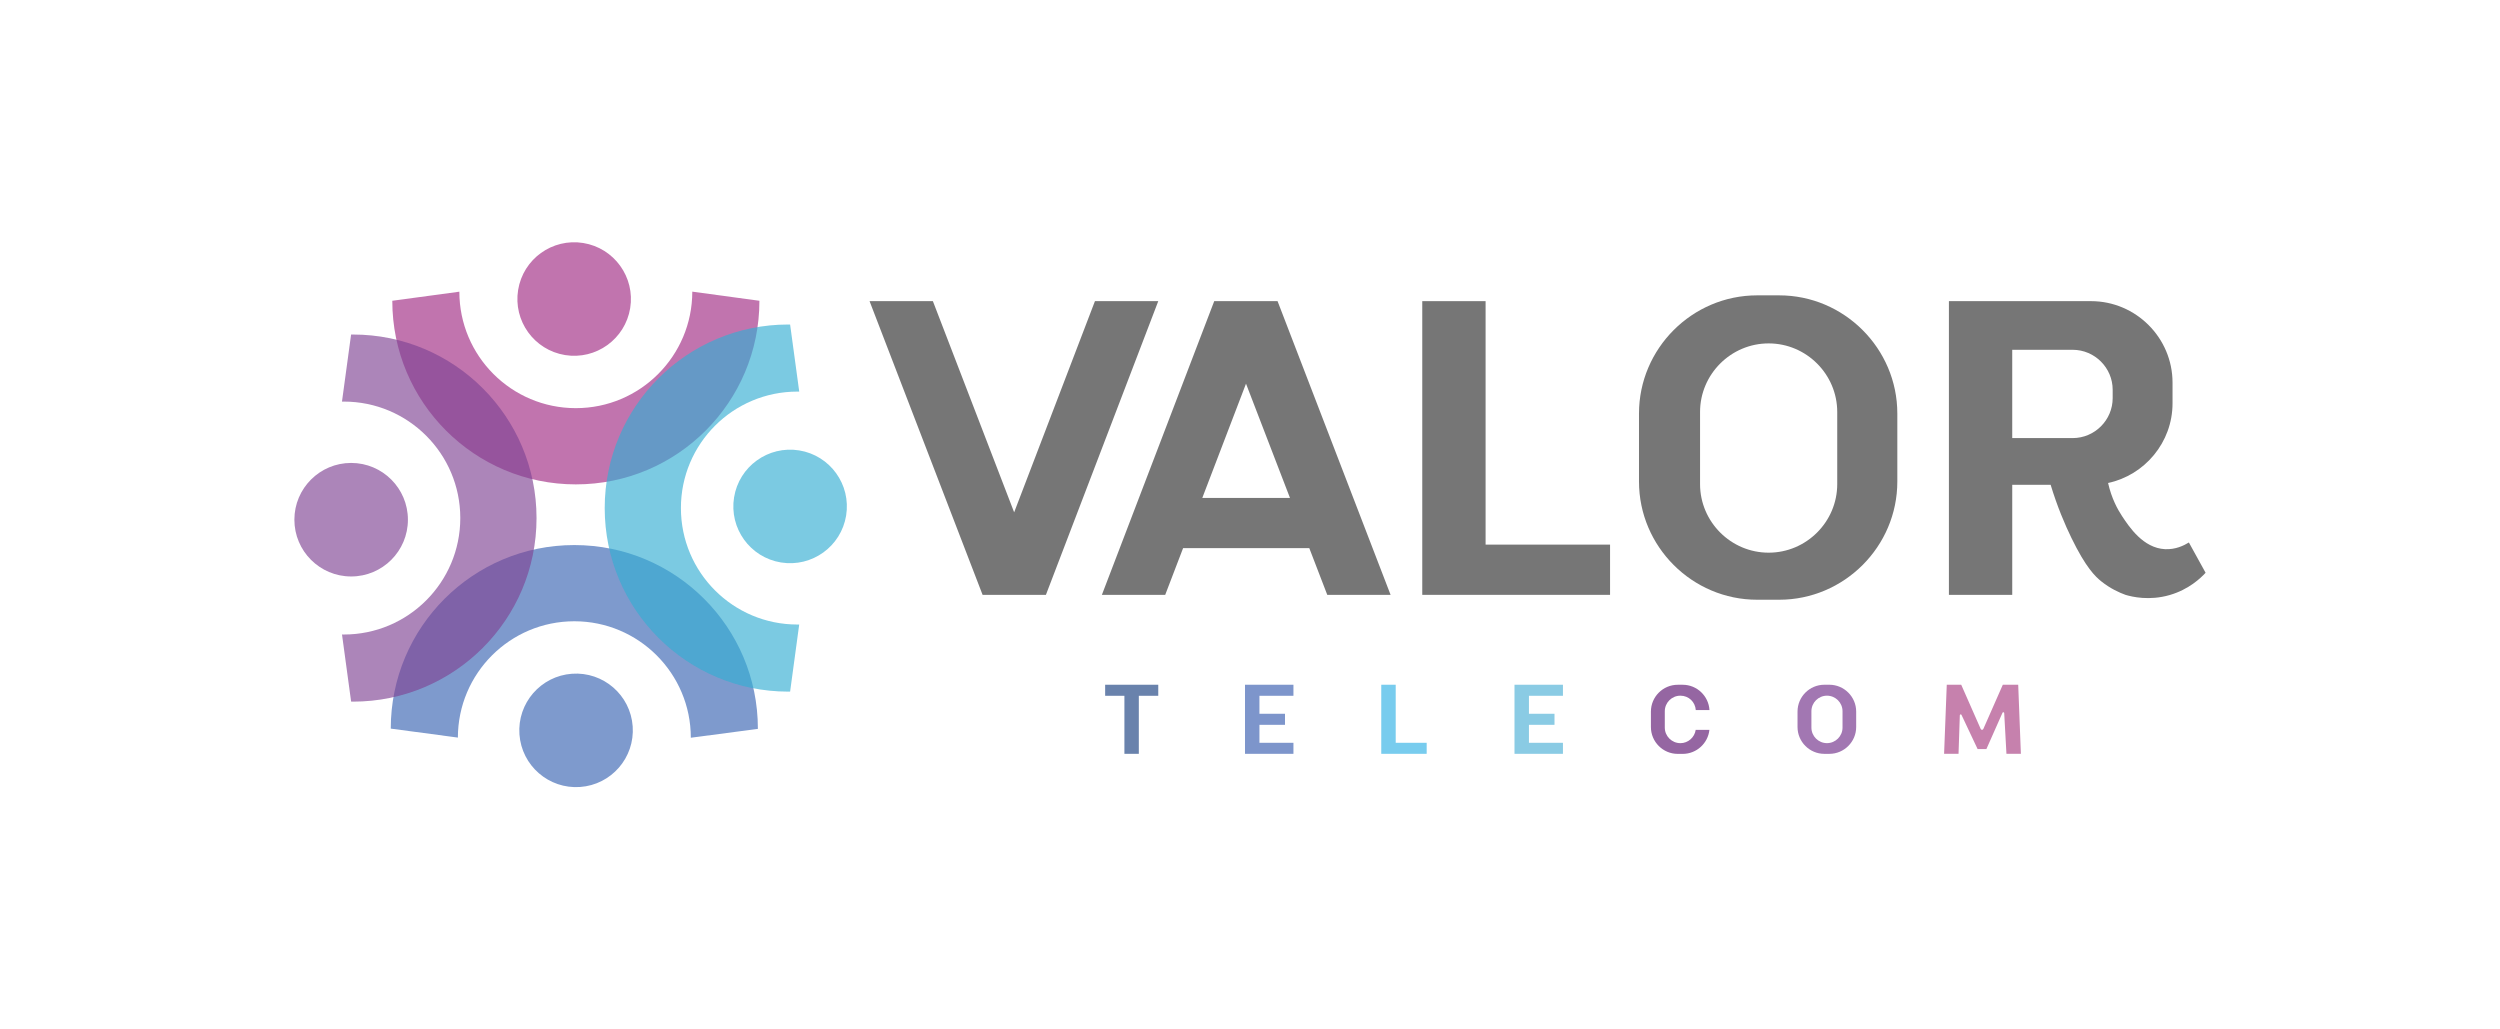 <svg xmlns="http://www.w3.org/2000/svg" id="Capa_1" data-name="Capa 1" viewBox="0 0 850 350"><defs><style>      .cls-1 {        opacity: .65;      }      .cls-2 {        fill: #78ccee;      }      .cls-2, .cls-3, .cls-4, .cls-5, .cls-6, .cls-7, .cls-8, .cls-9, .cls-10, .cls-11, .cls-12, .cls-13 {        stroke-width: 0px;      }      .cls-3 {        fill: #767676;      }      .cls-4 {        fill: #a277b2;      }      .cls-5 {        fill: #9566a2;      }      .cls-6 {        fill: #34add2;      }      .cls-7 {        fill: #c681ad;      }      .cls-8 {        fill: #c174ae;      }      .cls-9 {        fill: #8acbe4;      }      .cls-10 {        fill: #7d95cb;      }      .cls-11 {        fill: #7f4393;      }      .cls-12 {        fill: #7e9acd;      }      .cls-13 {        fill: #6982ac;      }    </style></defs><g><path class="cls-3" d="m744.22,184.44c-1.64,1.02-4.54,2.46-8.11,2.28-7.43-.37-12.17-7.55-14.6-11.22-1.51-2.28-3.58-6.03-4.76-11.27h-.07c12.51-2.65,21.98-13.82,21.98-27.09v-7.05c0-15.24-12.47-27.7-27.7-27.7h-48.33v99.86h21.53v-37.41h13.06c2.28,7.5,4.88,13.56,7.05,18.02,4.91,10.12,8.14,13.18,10.19,14.82,3.05,2.43,6.06,3.79,8.21,4.57,2.28.68,8.08,2.07,15.03.06,6.55-1.9,10.57-5.8,12.2-7.57l-5.68-10.3Zm-39.51-35.49h-20.55v-30.02h20.55c7.48,0,13.6,6.12,13.6,13.6v2.82c0,7.48-6.12,13.6-13.6,13.6Z"></path><path class="cls-3" d="m604.92,100.42h-7.49c-22.09,0-40.17,18.08-40.17,40.17v23.15c0,22.09,18.08,40.17,40.17,40.17h7.49c22.09,0,40.17-18.08,40.17-40.17v-23.15c0-22.09-18.08-40.17-40.17-40.17Zm19.74,64.17c0,12.83-10.49,23.32-23.32,23.32h0c-12.83,0-23.32-10.49-23.32-23.32v-24.51c0-12.83,10.49-23.32,23.32-23.32h0c12.83,0,23.32,10.49,23.32,23.32v24.51Z"></path><polygon class="cls-3" points="505.1 185.17 505.1 102.39 483.57 102.39 483.57 185.17 483.57 202.25 505.1 202.25 547.42 202.25 547.42 185.17 505.1 185.17"></polygon><path class="cls-3" d="m451.27,202.25h21.53l-38.43-99.86h-21.53l-38.2,99.86h21.53l6.08-15.88h42.91l6.11,15.88Zm-42.49-32.96l14.86-38.84,14.95,38.84h-29.81Z"></path><polygon class="cls-3" points="372.28 102.39 344.81 174.19 317.18 102.39 295.65 102.39 334.08 202.25 355.61 202.25 393.81 102.39 372.28 102.39"></polygon></g><g><path class="cls-7" d="m687.1,256.3l-.91-23.5h-5.23l-6.63,15.05c-.17.39-.72.39-.89,0l-6.63-15.05h-4.91l-.91,23.5h4.91l.44-13.12c.01-.32.44-.4.57-.12l5.48,11.63h2.98l5.48-12.36c.13-.29.56-.21.58.11l.76,13.86h4.91Z"></path><path class="cls-4" d="m621.98,232.81h-1.7c-5.02,0-9.12,4.1-9.12,9.12v5.26c0,5.02,4.1,9.12,9.12,9.12h1.7c5.02,0,9.12-4.1,9.12-9.12v-5.26c0-5.02-4.1-9.12-9.12-9.12Zm4.48,14.57c0,2.91-2.38,5.29-5.29,5.29h0c-2.91,0-5.29-2.38-5.29-5.29v-5.56c0-2.91,2.38-5.29,5.29-5.29h0c2.91,0,5.29,2.38,5.29,5.29v5.56Z"></path><path class="cls-5" d="m571.32,252.67c-2.91,0-5.29-2.38-5.29-5.29v-5.56c0-2.91,2.38-5.29,5.29-5.29s5.05,2.17,5.25,4.9h4.65c-.27-4.78-4.25-8.61-9.09-8.61h-1.7c-5.02,0-9.12,4.1-9.12,9.12v5.26c0,5.02,4.1,9.12,9.12,9.12h1.7c4.69,0,8.59-3.59,9.07-8.17h-4.66c-.37,2.55-2.57,4.53-5.22,4.53Z"></path><polygon class="cls-9" points="531.4 236.57 531.4 232.81 514.93 232.81 514.93 235.06 514.93 236.57 514.93 242.68 514.93 246.44 514.93 252.55 514.93 256.3 519.84 256.3 531.4 256.3 531.4 252.55 519.84 252.55 519.84 246.44 528.53 246.44 528.53 242.68 519.84 242.68 519.84 236.57 531.4 236.57"></polygon><polygon class="cls-2" points="474.54 252.55 474.54 232.81 469.63 232.81 469.63 252.55 469.63 256.3 474.54 256.3 485.07 256.3 485.07 252.55 474.54 252.55"></polygon><polygon class="cls-10" points="439.77 236.57 439.77 232.81 423.3 232.81 423.3 235.06 423.3 236.57 423.3 242.68 423.3 246.44 423.3 252.55 423.3 256.3 428.21 256.3 439.77 256.3 439.77 252.55 428.21 252.55 428.21 246.44 436.9 246.44 436.9 242.68 428.21 242.68 428.21 236.57 439.77 236.57"></polygon><polygon class="cls-13" points="393.81 232.81 375.75 232.81 375.75 236.57 382.3 236.57 382.3 256.3 387.2 256.3 387.2 236.57 393.81 236.57 393.81 232.81"></polygon></g><g><g><path class="cls-8" d="m235.38,99.15c0,21.87-17.73,39.62-39.6,39.62s-39.6-17.73-39.6-39.6l-22.8,3.09s0,.01,0,.02c0,34.47,27.94,62.41,62.41,62.41s62.41-27.94,62.41-62.41c0,0,0-.01,0-.02l-22.8-3.1Z"></path><circle class="cls-8" cx="195.21" cy="101.66" r="19.3" transform="translate(63.59 278.07) rotate(-80.78)"></circle></g><g><path class="cls-12" d="m155.68,250.78c.03-21.85,17.75-39.55,39.6-39.55s39.6,17.73,39.6,39.6l22.8-3.01s0-.06,0-.09c0-34.47-27.94-62.41-62.41-62.41s-62.41,27.94-62.41,62.41c0,.03,22.81,3.05,22.81,3.05Z"></path><circle class="cls-12" cx="195.84" cy="248.34" r="19.3" transform="translate(-17.11 14.51) rotate(-4.07)"></circle></g><g class="cls-1"><path class="cls-6" d="m271.73,212.33c-.21,0-.41.01-.62.01-21.87,0-39.6-17.73-39.6-39.6s17.73-39.6,39.6-39.6c.21,0,.42,0,.63.01l-3.1-22.8c-.21,0-.42-.02-.63-.02-34.47,0-62.41,27.94-62.41,62.41s27.94,62.41,62.41,62.41c.21,0,.42-.01.63-.02l3.09-22.8Z"></path><circle class="cls-6" cx="268.62" cy="172.18" r="19.3" transform="translate(55.64 409.75) rotate(-80.78)"></circle></g><g class="cls-1"><path class="cls-11" d="m120,113.73c-.21,0-.42.01-.63.02l-3.1,22.8s.31-.01.63-.01c21.87,0,39.6,17.73,39.6,39.6s-17.73,39.6-39.6,39.6c-.21,0-.42,0-.63-.01l.03.15,3.08,22.66c.21,0,.42.02.63.02,34.47,0,62.41-27.94,62.41-62.41,0-34.47-27.94-62.41-62.41-62.41Z"></path><path class="cls-11" d="m119.39,196c10.66,0,19.3-8.64,19.3-19.3s-8.64-19.3-19.3-19.3-19.3,8.64-19.3,19.3,8.64,19.3,19.3,19.3Z"></path></g></g></svg>
